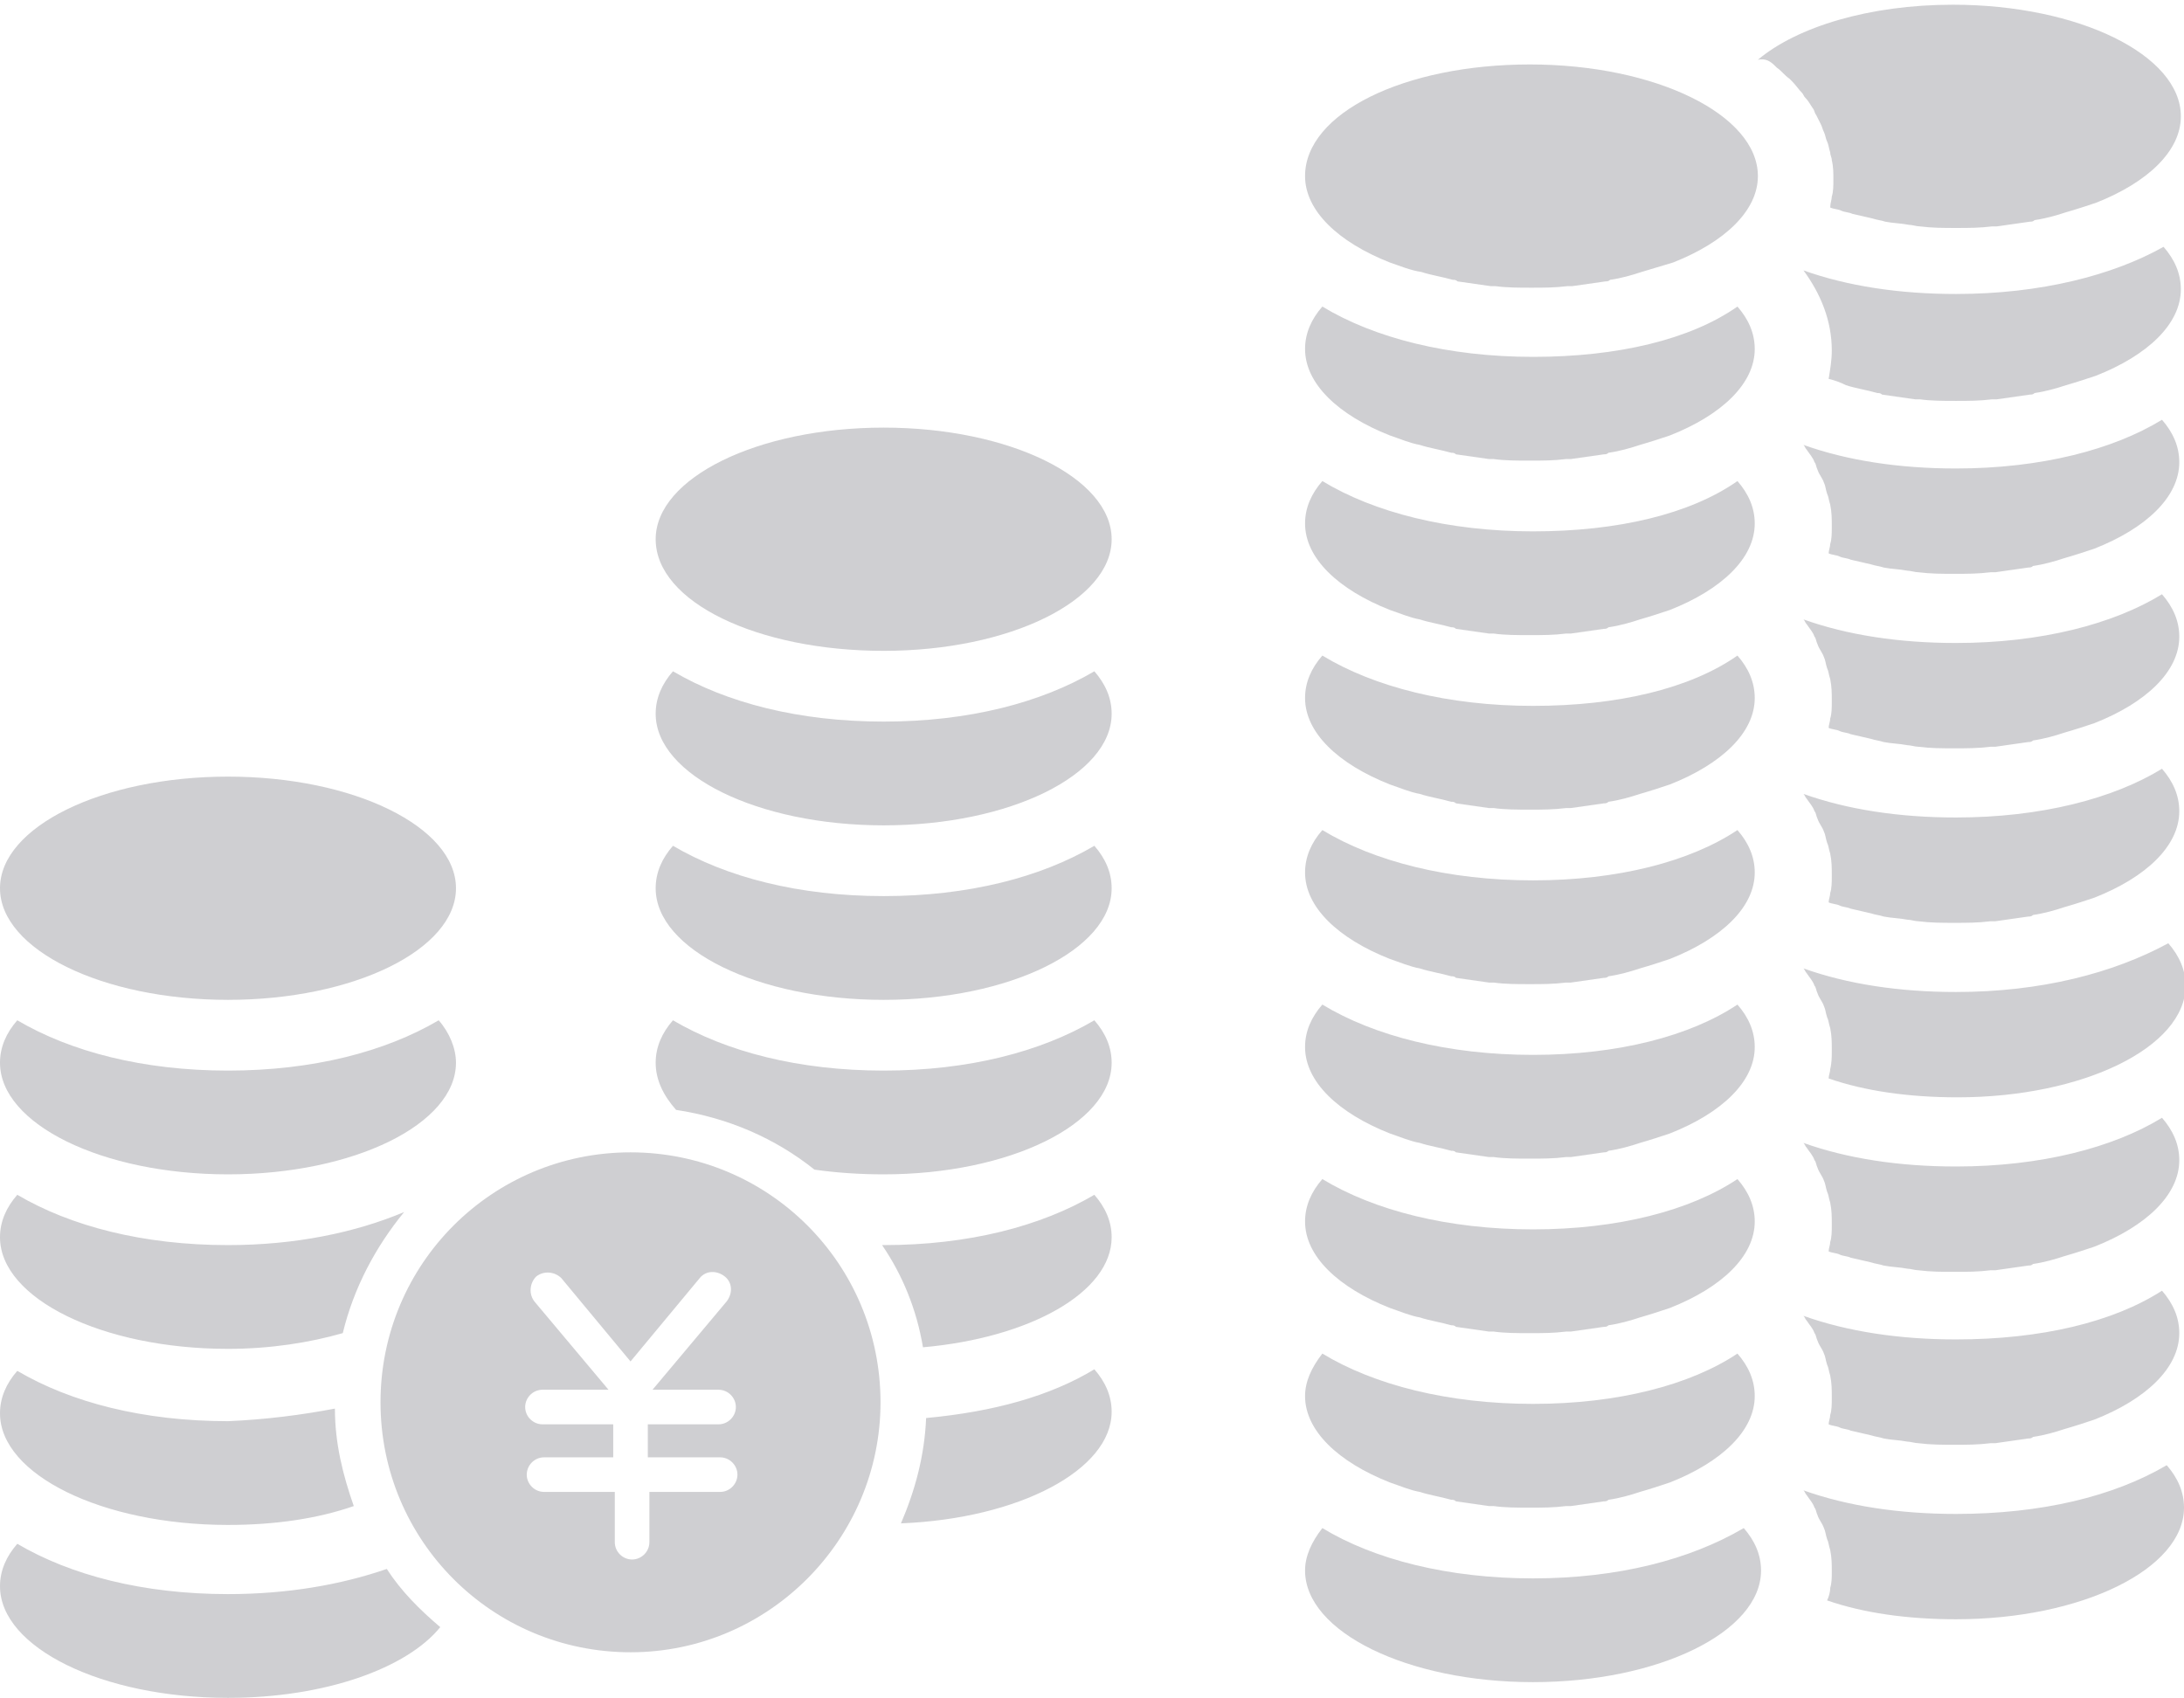 <?xml version="1.0" encoding="utf-8"?>
<!-- Generator: Adobe Illustrator 26.1.0, SVG Export Plug-In . SVG Version: 6.00 Build 0)  -->
<svg version="1.1" id="レイヤー_1" xmlns="http://www.w3.org/2000/svg" xmlns:xlink="http://www.w3.org/1999/xlink" x="0px"
	 y="0px" width="138.9px" height="108px" viewBox="0 0 138.9 108" style="enable-background:new 0 0 138.9 108;"
	 xml:space="preserve">
<style type="text/css">
	.st0{fill:#CFCFD2;}
	.st1{fill-rule:evenodd;clip-rule:evenodd;fill:#CFCFD2;}
	.st2{fill:none;stroke:#E6E6E6;stroke-width:2;stroke-linecap:round;stroke-linejoin:round;stroke-miterlimit:10;}
	.st3{fill:url(#SVGID_1_);}
	.st4{fill:url(#SVGID_00000120534500679526452910000013427233153733840261_);}
	.st5{fill:url(#SVGID_00000027601271485141434980000007267834115245007036_);}
	.st6{fill:url(#SVGID_00000182520489773902338580000013812535025673137072_);}
	.st7{fill:url(#SVGID_00000143597882195310744270000008565284091291837600_);}
	.st8{fill:url(#SVGID_00000108996532695117761210000011541946935060290712_);}
	.st9{fill:url(#SVGID_00000087406476170509815570000007474892421220909188_);}
	.st10{fill:url(#SVGID_00000131357139037449848810000005670433760820367759_);}
	.st11{fill:url(#SVGID_00000082344333601941380400000018257673219477702066_);}
	.st12{fill:url(#SVGID_00000134958332281595408040000015925639856854209723_);}
	.st13{fill:url(#SVGID_00000070081134389681670930000008592344230519594384_);}
	.st14{fill:url(#SVGID_00000016755241331906585410000011673180891301423506_);}
	.st15{fill:url(#SVGID_00000134234189671894633830000013523235741924394890_);}
	.st16{fill:url(#SVGID_00000165929212236263212360000017401313024348835489_);}
	.st17{fill:url(#SVGID_00000055701153345121509080000017837533022956701852_);}
	.st18{fill:url(#SVGID_00000008854630385302120730000006723094892766458757_);}
	.st19{fill:url(#SVGID_00000051353672652393357100000015684400268035803565_);}
	.st20{fill:url(#SVGID_00000140708489460955916920000000120777577532518281_);}
	.st21{fill:url(#SVGID_00000127725116957958723530000012086361042707479225_);}
	.st22{fill:url(#SVGID_00000163772320870514419130000011054986280516514996_);}
	.st23{fill:url(#SVGID_00000171000872209806960080000010194792807786929561_);}
	.st24{fill:url(#SVGID_00000096035608827903823990000002914306113035654815_);}
	.st25{fill:url(#SVGID_00000145048113012749286710000016007288357071069844_);}
	.st26{fill:url(#SVGID_00000089533496876800499040000018030939816868498343_);}
	.st27{fill:url(#SVGID_00000167380772758566580580000001682827936593965481_);}
	.st28{fill:url(#SVGID_00000129204892110608880440000010017955127411252876_);}
	.st29{fill:url(#SVGID_00000176023095709381050010000003764878425922521786_);}
	.st30{fill:url(#SVGID_00000073706334516011854170000016139198807577643183_);}
	.st31{fill:url(#SVGID_00000177451015855073891340000011762407823192607387_);}
	.st32{fill:url(#SVGID_00000042004227062440884600000014755005345304620170_);}
	.st33{fill:url(#SVGID_00000053521569236958044270000013627243714135836594_);}
</style>
<path class="st0" d="M40.1,73.3c-8.8,0-15.9,7.1-15.9,15.9c0,8.8,7.1,15.9,15.9,15.9S56,97.9,56,89.2C56,80.4,48.9,73.3,40.1,73.3z
	 M45.8,92.7c0.6,0,1.1,0.5,1.1,1.1s-0.5,1.1-1.1,1.1h-4.5v3.2c0,0.6-0.5,1.1-1.1,1.1c-0.6,0-1.1-0.5-1.1-1.1v-3.2h-4.5
	c-0.6,0-1.1-0.5-1.1-1.1s0.5-1.1,1.1-1.1H39v-2.1h-4.5c-0.6,0-1.1-0.5-1.1-1.1c0-0.6,0.5-1.1,1.1-1.1h4.2L34,82.8
	c-0.4-0.5-0.3-1.2,0.1-1.6c0.5-0.4,1.2-0.3,1.6,0.1l4.4,5.3l4.4-5.3c0.4-0.5,1.1-0.5,1.6-0.1c0.5,0.4,0.5,1.1,0.1,1.6l-4.7,5.6h4.2
	c0.6,0,1.1,0.5,1.1,1.1c0,0.6-0.5,1.1-1.1,1.1h-4.5v2.1H45.8z M69.6,64.9c0.7,0.8,1.1,1.7,1.1,2.7c0,3.9-6.5,7.1-14.5,7.1
	c-1.5,0-3-0.1-4.4-0.3c-2.5-2-5.5-3.3-8.8-3.8c-0.8-0.9-1.3-1.9-1.3-3c0-1,0.4-1.9,1.1-2.7c3.4,2,8,3.2,13.4,3.2
	S66.2,66.9,69.6,64.9z M69.6,53.8c0.7,0.8,1.1,1.7,1.1,2.7c0,3.9-6.5,7.1-14.5,7.1s-14.5-3.2-14.5-7.1c0-1,0.4-1.9,1.1-2.7
	c3.4,2,8,3.2,13.4,3.2S66.2,55.8,69.6,53.8z M69.6,42.7c0.7,0.8,1.1,1.7,1.1,2.7c0,3.9-6.5,7.1-14.5,7.1s-14.5-3.2-14.5-7.1
	c0-1,0.4-1.9,1.1-2.7c3.4,2,8,3.2,13.4,3.2S66.2,44.7,69.6,42.7z M41.7,34.3c0-3.9,6.5-7.1,14.5-7.1s14.5,3.2,14.5,7.1
	s-6.5,7.1-14.5,7.1S41.7,38.3,41.7,34.3z M14.5,74.7c-8,0-14.5-3.2-14.5-7.1c0-1,0.4-1.9,1.1-2.7c3.4,2,8,3.2,13.4,3.2
	c5.4,0,10-1.2,13.4-3.2c0.7,0.8,1.1,1.8,1.1,2.7C29,71.5,22.5,74.7,14.5,74.7z M29,56.5c0,3.9-6.5,7.1-14.5,7.1
	c-8,0-14.5-3.2-14.5-7.1s6.5-7.1,14.5-7.1C22.5,49.4,29,52.6,29,56.5z M25.7,77.1c-1.8,2.2-3.2,4.8-3.9,7.7c-2.1,0.6-4.6,1-7.3,1
	c-8,0-14.5-3.2-14.5-7.1c0-1,0.4-1.9,1.1-2.7c3.4,2,8,3.2,13.4,3.2C18.8,79.2,22.6,78.4,25.7,77.1z M21.3,89.6
	c0,2.2,0.5,4.2,1.2,6.2c-2.3,0.8-5,1.2-8,1.2c-8,0-14.5-3.2-14.5-7.1c0-1,0.4-1.9,1.1-2.7c3.4,2,8,3.2,13.4,3.2
	C16.9,90.3,19.2,90,21.3,89.6z M28,103.5c-2.1,2.6-7.3,4.5-13.5,4.5c-8,0-14.5-3.2-14.5-7.1c0-1,0.4-1.9,1.1-2.7
	c3.4,2,8,3.2,13.4,3.2c3.8,0,7.2-0.6,10.1-1.6C25.5,101.2,26.7,102.4,28,103.5z M69.6,76c0.7,0.8,1.1,1.7,1.1,2.7
	c0,3.5-5.2,6.4-12,7c-0.4-2.4-1.3-4.6-2.6-6.5c0,0,0.1,0,0.1,0C61.6,79.2,66.2,78,69.6,76z M69.6,87.1c0.7,0.8,1.1,1.7,1.1,2.7
	c0,3.7-5.9,6.8-13.4,7.1c0.9-2.1,1.5-4.3,1.6-6.7C63.2,89.8,66.8,88.8,69.6,87.1z"/>
<g>
	<path class="st0" d="M97.5,100.4c-5.4,0-10.1-1.2-13.4-3.2C83.4,98.1,83,99,83,99.9c0,3.9,6.5,7.1,14.5,7.1s14.5-3.2,14.5-7.1
		c0-1-0.4-1.9-1.1-2.7C107.5,99.2,102.9,100.4,97.5,100.4z"/>
	<path class="st0" d="M97.5,89.3c-5.4,0-10.1-1.2-13.4-3.2C83.4,87,83,87.9,83,88.8c0,2.2,2.1,4.2,5.4,5.5c0,0,0,0,0,0c0,0,0,0,0,0
		c0.6,0.2,1.3,0.5,1.9,0.6c0,0,0,0,0,0c0.6,0.2,1.3,0.3,2,0.5c0.1,0,0.2,0,0.3,0.1c0.7,0.1,1.4,0.2,2.1,0.3c0.1,0,0.2,0,0.3,0
		c0.7,0.1,1.5,0.1,2.3,0.1c0,0,0,0,0,0s0,0,0,0c0.8,0,1.5,0,2.3-0.1c0.1,0,0.2,0,0.3,0c0.7-0.1,1.4-0.2,2.1-0.3c0.1,0,0.2,0,0.3-0.1
		c0.7-0.1,1.4-0.3,2-0.5c0,0,0,0,0,0c0.7-0.2,1.3-0.4,1.9-0.6c0,0,0,0,0,0c0,0,0,0,0,0c3.3-1.3,5.4-3.3,5.4-5.5c0-1-0.4-1.9-1.1-2.7
		C107.5,88.1,102.9,89.3,97.5,89.3z"/>
	<path class="st0" d="M97.5,78.2c-5.4,0-10.1-1.2-13.4-3.2c-0.7,0.8-1.1,1.7-1.1,2.7c0,2.2,2.1,4.2,5.4,5.5c0,0,0,0,0,0c0,0,0,0,0,0
		c0.6,0.2,1.3,0.5,1.9,0.6c0,0,0,0,0,0c0.6,0.2,1.3,0.3,2,0.5c0.1,0,0.2,0,0.3,0.1c0.7,0.1,1.4,0.2,2.1,0.3c0.1,0,0.2,0,0.3,0
		c0.7,0.1,1.5,0.1,2.3,0.1c0,0,0,0,0,0s0,0,0,0c0.8,0,1.5,0,2.3-0.1c0.1,0,0.2,0,0.3,0c0.7-0.1,1.4-0.2,2.1-0.3c0.1,0,0.2,0,0.3-0.1
		c0.7-0.1,1.4-0.3,2-0.5c0,0,0,0,0,0c0.7-0.2,1.3-0.4,1.9-0.6c0,0,0,0,0,0c0,0,0,0,0,0c3.3-1.3,5.4-3.3,5.4-5.5c0-1-0.4-1.9-1.1-2.7
		C107.5,77,102.9,78.2,97.5,78.2z"/>
	<path class="st0" d="M97.5,67.1c-5.4,0-10.1-1.2-13.4-3.2c-0.7,0.8-1.1,1.7-1.1,2.7c0,2.2,2.1,4.2,5.4,5.5c0,0,0,0,0,0c0,0,0,0,0,0
		c0.6,0.2,1.3,0.5,1.9,0.6c0,0,0,0,0,0c0.6,0.2,1.3,0.3,2,0.5c0.1,0,0.2,0,0.3,0.1c0.7,0.1,1.4,0.2,2.1,0.3c0.1,0,0.2,0,0.3,0
		c0.7,0.1,1.5,0.1,2.3,0.1c0,0,0,0,0,0s0,0,0,0c0.8,0,1.5,0,2.3-0.1c0.1,0,0.2,0,0.3,0c0.7-0.1,1.4-0.2,2.1-0.3c0.1,0,0.2,0,0.3-0.1
		c0.7-0.1,1.4-0.3,2-0.5c0,0,0,0,0,0c0.7-0.2,1.3-0.4,1.9-0.6c0,0,0,0,0,0c0,0,0,0,0,0c3.3-1.3,5.4-3.3,5.4-5.5c0-1-0.4-1.9-1.1-2.7
		C107.5,65.9,102.9,67.1,97.5,67.1z"/>
	<path class="st0" d="M97.5,56c-5.4,0-10.1-1.2-13.4-3.2c-0.7,0.8-1.1,1.7-1.1,2.7c0,2.2,2.1,4.2,5.4,5.5c0,0,0,0,0,0c0,0,0,0,0,0
		c0.6,0.2,1.3,0.5,1.9,0.6c0,0,0,0,0,0c0.6,0.2,1.3,0.3,2,0.5c0.1,0,0.2,0,0.3,0.1c0.7,0.1,1.4,0.2,2.1,0.3c0.1,0,0.2,0,0.3,0
		c0.7,0.1,1.5,0.1,2.3,0.1c0,0,0,0,0,0s0,0,0,0c0.8,0,1.5,0,2.3-0.1c0.1,0,0.2,0,0.3,0c0.7-0.1,1.4-0.2,2.1-0.3c0.1,0,0.2,0,0.3-0.1
		c0.7-0.1,1.4-0.3,2-0.5c0,0,0,0,0,0c0.7-0.2,1.3-0.4,1.9-0.6c0,0,0,0,0,0c0,0,0,0,0,0c3.3-1.3,5.4-3.3,5.4-5.5c0-1-0.4-1.9-1.1-2.7
		C107.5,54.8,102.9,56,97.5,56z"/>
	<path class="st0" d="M97.5,44.9c-5.4,0-10.1-1.2-13.4-3.2c-0.7,0.8-1.1,1.7-1.1,2.7c0,2.2,2.1,4.2,5.4,5.5c0,0,0,0,0,0c0,0,0,0,0,0
		c0.6,0.2,1.3,0.5,1.9,0.6c0,0,0,0,0,0c0.6,0.2,1.3,0.3,2,0.5c0.1,0,0.2,0,0.3,0.1c0.7,0.1,1.4,0.2,2.1,0.3c0.1,0,0.2,0,0.3,0
		c0.7,0.1,1.5,0.1,2.3,0.1c0,0,0,0,0,0s0,0,0,0c0.8,0,1.5,0,2.3-0.1c0.1,0,0.2,0,0.3,0c0.7-0.1,1.4-0.2,2.1-0.3c0.1,0,0.2,0,0.3-0.1
		c0.7-0.1,1.4-0.3,2-0.5c0,0,0,0,0,0c0.7-0.2,1.3-0.4,1.9-0.6c0,0,0,0,0,0c0,0,0,0,0,0c3.3-1.3,5.4-3.3,5.4-5.5c0-1-0.4-1.9-1.1-2.7
		C107.5,43.8,102.9,44.9,97.5,44.9z"/>
	<path class="st0" d="M97.5,33.8c-5.4,0-10.1-1.2-13.4-3.2c-0.7,0.8-1.1,1.7-1.1,2.7c0,2.2,2.1,4.2,5.4,5.5c0,0,0,0,0,0c0,0,0,0,0,0
		c0.6,0.2,1.3,0.5,1.9,0.6c0,0,0,0,0,0c0.6,0.2,1.3,0.3,2,0.5c0.1,0,0.2,0,0.3,0.1c0.7,0.1,1.4,0.2,2.1,0.3c0.1,0,0.2,0,0.3,0
		c0.7,0.1,1.5,0.1,2.3,0.1c0,0,0,0,0,0s0,0,0,0c0.8,0,1.5,0,2.3-0.1c0.1,0,0.2,0,0.3,0c0.7-0.1,1.4-0.2,2.1-0.3c0.1,0,0.2,0,0.3-0.1
		c0.7-0.1,1.4-0.3,2-0.5c0,0,0,0,0,0c0.7-0.2,1.3-0.4,1.9-0.6c0,0,0,0,0,0c0,0,0,0,0,0c3.3-1.3,5.4-3.3,5.4-5.5c0-1-0.4-1.9-1.1-2.7
		C107.5,32.7,102.9,33.8,97.5,33.8z"/>
	<path class="st0" d="M88.4,16.7L88.4,16.7C88.4,16.7,88.4,16.7,88.4,16.7c0.6,0.2,1.3,0.5,2,0.6c0,0,0,0,0,0c0.6,0.2,1.3,0.3,2,0.5
		c0.1,0,0.2,0,0.3,0.1c0.7,0.1,1.4,0.2,2.1,0.3c0.1,0,0.2,0,0.3,0c0.7,0.1,1.5,0.1,2.3,0.1c0,0,0,0,0,0c0,0,0,0,0,0
		c0.8,0,1.5,0,2.3-0.1c0.1,0,0.2,0,0.3,0c0.7-0.1,1.4-0.2,2.1-0.3c0.1,0,0.2,0,0.3-0.1c0.7-0.1,1.4-0.3,2-0.5c0,0,0,0,0,0
		c0.7-0.2,1.3-0.4,2-0.6c0,0,0,0,0,0l0,0c3.3-1.3,5.4-3.3,5.4-5.5c0-3.9-6.5-7.1-14.5-7.1S83,7.2,83,11.2
		C83,13.4,85.1,15.4,88.4,16.7z"/>
	<path class="st0" d="M97.5,22.7c-5.4,0-10.1-1.2-13.4-3.2c-0.7,0.8-1.1,1.7-1.1,2.7c0,2.2,2.1,4.2,5.4,5.5c0,0,0,0,0,0c0,0,0,0,0,0
		c0.6,0.2,1.3,0.5,1.9,0.6c0,0,0,0,0,0c0.6,0.2,1.3,0.3,2,0.5c0.1,0,0.2,0,0.3,0.1c0.7,0.1,1.4,0.2,2.1,0.3c0.1,0,0.2,0,0.3,0
		c0.7,0.1,1.5,0.1,2.3,0.1c0,0,0,0,0,0s0,0,0,0c0.8,0,1.5,0,2.3-0.1c0.1,0,0.2,0,0.3,0c0.7-0.1,1.4-0.2,2.1-0.3c0.1,0,0.2,0,0.3-0.1
		c0.7-0.1,1.4-0.3,2-0.5c0,0,0,0,0,0c0.7-0.2,1.3-0.4,1.9-0.6c0,0,0,0,0,0c0,0,0,0,0,0c3.3-1.3,5.4-3.3,5.4-5.5c0-1-0.4-1.9-1.1-2.7
		C107.5,21.6,102.9,22.7,97.5,22.7z"/>
</g>
<g>
	<path class="st0" d="M124.4,96.3c-3.6,0-6.9-0.5-9.7-1.5c0.1,0.1,0.1,0.2,0.2,0.3c0.2,0.3,0.4,0.5,0.5,0.8c0.1,0.1,0.1,0.3,0.2,0.5
		c0.1,0.3,0.3,0.5,0.4,0.8c0.1,0.2,0.1,0.4,0.2,0.7c0.1,0.2,0.1,0.4,0.2,0.7c0.1,0.5,0.1,0.9,0.1,1.4c0,0.3,0,0.7-0.1,1
		c0,0.3-0.1,0.6-0.2,0.8c2.3,0.8,5.1,1.2,8.2,1.2c8,0,14.5-3.2,14.5-7.1c0-1-0.4-1.9-1.1-2.7C134.4,95.2,129.8,96.3,124.4,96.3z"/>
	<path class="st0" d="M124.4,74.2c-3.6,0-6.9-0.5-9.7-1.5c0.1,0.1,0.1,0.2,0.2,0.3c0.2,0.3,0.4,0.5,0.5,0.8c0.1,0.1,0.1,0.3,0.2,0.5
		c0.1,0.3,0.3,0.5,0.4,0.8c0.1,0.2,0.1,0.4,0.2,0.7c0.1,0.2,0.1,0.4,0.2,0.7c0.1,0.5,0.1,0.9,0.1,1.4c0,0.4,0,0.8-0.1,1.1
		c0,0,0,0,0,0c0,0.2-0.1,0.4-0.1,0.6c0,0,0,0,0,0c0.2,0.1,0.5,0.1,0.7,0.2c0.2,0.1,0.5,0.1,0.7,0.2c0.4,0.1,0.9,0.2,1.3,0.3
		c0.3,0.1,0.5,0.1,0.8,0.2c0.5,0.1,1,0.1,1.5,0.2c0.2,0,0.5,0.1,0.7,0.1c0.8,0.1,1.5,0.1,2.3,0.1c0,0,0,0,0,0c0,0,0,0,0,0
		c0.8,0,1.5,0,2.3-0.1c0.1,0,0.2,0,0.3,0c0.7-0.1,1.4-0.2,2.1-0.3c0.1,0,0.2,0,0.3-0.1c0.7-0.1,1.4-0.3,2-0.5c0,0,0,0,0,0
		c0.7-0.2,1.3-0.4,1.9-0.6c0,0,0,0,0,0h0c3.3-1.3,5.4-3.3,5.4-5.5c0-1-0.4-1.9-1.1-2.7C134.4,73,129.8,74.2,124.4,74.2z"/>
	<path class="st0" d="M124.4,85.2c-3.6,0-6.9-0.5-9.7-1.5c0.1,0.1,0.1,0.2,0.2,0.3c0.2,0.3,0.4,0.5,0.5,0.8c0.1,0.1,0.1,0.3,0.2,0.5
		c0.1,0.3,0.3,0.5,0.4,0.8c0.1,0.2,0.1,0.4,0.2,0.7c0.1,0.2,0.1,0.4,0.2,0.7c0.1,0.5,0.1,0.9,0.1,1.4c0,0.4,0,0.8-0.1,1.1
		c0,0,0,0,0,0c0,0.2-0.1,0.4-0.1,0.6c0,0,0,0,0,0c0.2,0.1,0.5,0.1,0.7,0.2c0.2,0.1,0.5,0.1,0.7,0.2c0.4,0.1,0.9,0.2,1.3,0.3
		c0.3,0.1,0.5,0.1,0.8,0.2c0.5,0.1,1,0.1,1.5,0.2c0.2,0,0.5,0.1,0.7,0.1c0.8,0.1,1.5,0.1,2.3,0.1c0,0,0,0,0,0c0,0,0,0,0,0
		c0.8,0,1.5,0,2.3-0.1c0.1,0,0.2,0,0.3,0c0.7-0.1,1.4-0.2,2.1-0.3c0.1,0,0.2,0,0.3-0.1c0.7-0.1,1.4-0.3,2-0.5c0,0,0,0,0,0
		c0.7-0.2,1.3-0.4,1.9-0.6c0,0,0,0,0,0h0c3.3-1.3,5.4-3.3,5.4-5.5c0-1-0.4-1.9-1.1-2.7C134.4,84.1,129.8,85.2,124.4,85.2z"/>
	<path class="st0" d="M112.9,4.2c0,0,0.1,0.1,0.1,0.1c0.3,0.2,0.5,0.5,0.8,0.7c0.1,0.1,0.1,0.1,0.2,0.2c0.2,0.2,0.4,0.5,0.6,0.7
		c0.1,0.1,0.1,0.2,0.2,0.3c0.2,0.2,0.3,0.4,0.5,0.7c0.1,0.1,0.1,0.3,0.2,0.4c0.1,0.2,0.2,0.4,0.3,0.6c0.1,0.2,0.1,0.3,0.2,0.5
		c0.1,0.2,0.1,0.4,0.2,0.6c0.1,0.2,0.1,0.4,0.2,0.7c0,0.2,0.1,0.3,0.1,0.5c0.1,0.4,0.1,0.8,0.1,1.2c0,0.4,0,0.8-0.1,1.1c0,0,0,0,0,0
		c0,0.2-0.1,0.4-0.1,0.7c0,0,0,0,0,0c0.2,0.1,0.5,0.1,0.7,0.2c0.2,0.1,0.5,0.1,0.7,0.2c0.4,0.1,0.9,0.2,1.3,0.3
		c0.3,0.1,0.5,0.1,0.8,0.2c0.5,0.1,1,0.1,1.5,0.2c0.2,0,0.5,0.1,0.7,0.1c0.8,0.1,1.5,0.1,2.3,0.1c0,0,0,0,0,0c0,0,0,0,0,0
		c0.8,0,1.5,0,2.3-0.1c0.1,0,0.2,0,0.3,0c0.7-0.1,1.4-0.2,2.1-0.3c0.1,0,0.2,0,0.3-0.1c0.7-0.1,1.4-0.3,2-0.5c0,0,0,0,0,0
		c0.7-0.2,1.3-0.4,1.9-0.6c0,0,0,0,0,0h0c3.3-1.3,5.4-3.3,5.4-5.5c0-3.9-6.5-7.1-14.5-7.1c-5.3,0-9.9,1.4-12.4,3.5
		C112.3,3.7,112.6,3.9,112.9,4.2z"/>
	<path class="st0" d="M124.4,18.7c-3.6,0-6.9-0.5-9.7-1.5c1.1,1.5,1.8,3.2,1.8,5.1c0,0.6-0.1,1.2-0.2,1.8c0.4,0.1,0.7,0.2,1.1,0.4
		c0,0,0,0,0,0c0.6,0.2,1.3,0.3,2,0.5c0.1,0,0.2,0,0.3,0.1c0.7,0.1,1.4,0.2,2.1,0.3c0.1,0,0.2,0,0.3,0c0.7,0.1,1.5,0.1,2.3,0.1
		c0,0,0,0,0,0c0,0,0,0,0,0c0.8,0,1.5,0,2.3-0.1c0.1,0,0.2,0,0.3,0c0.7-0.1,1.4-0.2,2.1-0.3c0.1,0,0.2,0,0.3-0.1
		c0.7-0.1,1.4-0.3,2-0.5c0,0,0,0,0,0c0.7-0.2,1.3-0.4,1.9-0.6c0,0,0,0,0,0h0c3.3-1.3,5.4-3.3,5.4-5.5c0-1-0.4-1.9-1.1-2.7
		C134.4,17.5,129.8,18.7,124.4,18.7z"/>
	<path class="st0" d="M124.4,63.1c-3.6,0-6.9-0.5-9.7-1.5c0.1,0.1,0.1,0.2,0.2,0.3c0.2,0.3,0.4,0.5,0.5,0.8c0.1,0.1,0.1,0.3,0.2,0.5
		c0.1,0.3,0.3,0.5,0.4,0.8c0.1,0.2,0.1,0.4,0.2,0.7c0.1,0.2,0.1,0.4,0.2,0.7c0.1,0.5,0.1,0.9,0.1,1.4c0,0.4,0,0.8-0.1,1.2
		c0,0.2-0.1,0.4-0.1,0.6c0,0,0,0,0,0c2.3,0.8,5.1,1.2,8.2,1.2c8,0,14.5-3.2,14.5-7.1c0-1-0.4-1.9-1.1-2.7
		C134.4,61.9,129.8,63.1,124.4,63.1z"/>
	<path class="st0" d="M124.4,29.8c-3.6,0-6.9-0.5-9.7-1.5c0.1,0.1,0.1,0.2,0.2,0.3c0.2,0.3,0.4,0.5,0.5,0.8c0.1,0.1,0.1,0.3,0.2,0.5
		c0.1,0.3,0.3,0.5,0.4,0.8c0.1,0.2,0.1,0.4,0.2,0.7c0.1,0.2,0.1,0.4,0.2,0.7c0.1,0.5,0.1,0.9,0.1,1.4c0,0.4,0,0.8-0.1,1.1
		c0,0,0,0,0,0c0,0.2-0.1,0.4-0.1,0.6c0,0,0,0,0,0c0.2,0.1,0.5,0.1,0.7,0.2c0.2,0.1,0.5,0.1,0.7,0.2c0.4,0.1,0.9,0.2,1.3,0.3
		c0.3,0.1,0.5,0.1,0.8,0.2c0.5,0.1,1,0.1,1.5,0.2c0.2,0,0.5,0.1,0.7,0.1c0.8,0.1,1.5,0.1,2.3,0.1c0,0,0,0,0,0c0,0,0,0,0,0
		c0.8,0,1.5,0,2.3-0.1c0.1,0,0.2,0,0.3,0c0.7-0.1,1.4-0.2,2.1-0.3c0.1,0,0.2,0,0.3-0.1c0.7-0.1,1.4-0.3,2-0.5c0,0,0,0,0,0
		c0.7-0.2,1.3-0.4,1.9-0.6c0,0,0,0,0,0h0c3.3-1.3,5.4-3.3,5.4-5.5c0-1-0.4-1.9-1.1-2.7C134.4,28.6,129.8,29.8,124.4,29.8z"/>
	<path class="st0" d="M124.4,40.9c-3.6,0-6.9-0.5-9.7-1.5c0.1,0.1,0.1,0.2,0.2,0.3c0.2,0.3,0.4,0.5,0.5,0.8c0.1,0.1,0.1,0.3,0.2,0.5
		c0.1,0.3,0.3,0.5,0.4,0.8c0.1,0.2,0.1,0.4,0.2,0.7c0.1,0.2,0.1,0.4,0.2,0.7c0.1,0.5,0.1,0.9,0.1,1.4c0,0.4,0,0.8-0.1,1.1
		c0,0,0,0,0,0c0,0.2-0.1,0.4-0.1,0.6c0,0,0,0,0,0c0.2,0.1,0.5,0.1,0.7,0.2c0.2,0.1,0.5,0.1,0.7,0.2c0.4,0.1,0.9,0.2,1.3,0.3
		c0.3,0.1,0.5,0.1,0.8,0.2c0.5,0.1,1,0.1,1.5,0.2c0.2,0,0.5,0.1,0.7,0.1c0.8,0.1,1.5,0.1,2.3,0.1c0,0,0,0,0,0c0,0,0,0,0,0
		c0.8,0,1.5,0,2.3-0.1c0.1,0,0.2,0,0.3,0c0.7-0.1,1.4-0.2,2.1-0.3c0.1,0,0.2,0,0.3-0.1c0.7-0.1,1.4-0.3,2-0.5c0,0,0,0,0,0
		c0.7-0.2,1.3-0.4,1.9-0.6c0,0,0,0,0,0h0c3.3-1.3,5.4-3.3,5.4-5.5c0-1-0.4-1.9-1.1-2.7C134.4,39.7,129.8,40.9,124.4,40.9z"/>
	<path class="st0" d="M124.4,52c-3.6,0-6.9-0.5-9.7-1.5c0.1,0.1,0.1,0.2,0.2,0.3c0.2,0.3,0.4,0.5,0.5,0.8c0.1,0.1,0.1,0.3,0.2,0.5
		c0.1,0.3,0.3,0.5,0.4,0.8c0.1,0.2,0.1,0.4,0.2,0.7c0.1,0.2,0.1,0.4,0.2,0.7c0.1,0.5,0.1,0.9,0.1,1.4c0,0.4,0,0.8-0.1,1.1
		c0,0,0,0,0,0c0,0.2-0.1,0.4-0.1,0.6c0,0,0,0,0,0c0.2,0.1,0.5,0.1,0.7,0.2c0.2,0.1,0.5,0.1,0.7,0.2c0.4,0.1,0.9,0.2,1.3,0.3
		c0.3,0.1,0.5,0.1,0.8,0.2c0.5,0.1,1,0.1,1.5,0.2c0.2,0,0.5,0.1,0.7,0.1c0.8,0.1,1.5,0.1,2.3,0.1c0,0,0,0,0,0c0,0,0,0,0,0
		c0.8,0,1.5,0,2.3-0.1c0.1,0,0.2,0,0.3,0c0.7-0.1,1.4-0.2,2.1-0.3c0.1,0,0.2,0,0.3-0.1c0.7-0.1,1.4-0.3,2-0.5c0,0,0,0,0,0
		c0.7-0.2,1.3-0.4,1.9-0.6c0,0,0,0,0,0h0c3.3-1.3,5.4-3.3,5.4-5.5c0-1-0.4-1.9-1.1-2.7C134.4,50.8,129.8,52,124.4,52z"/>
</g>
</svg>

